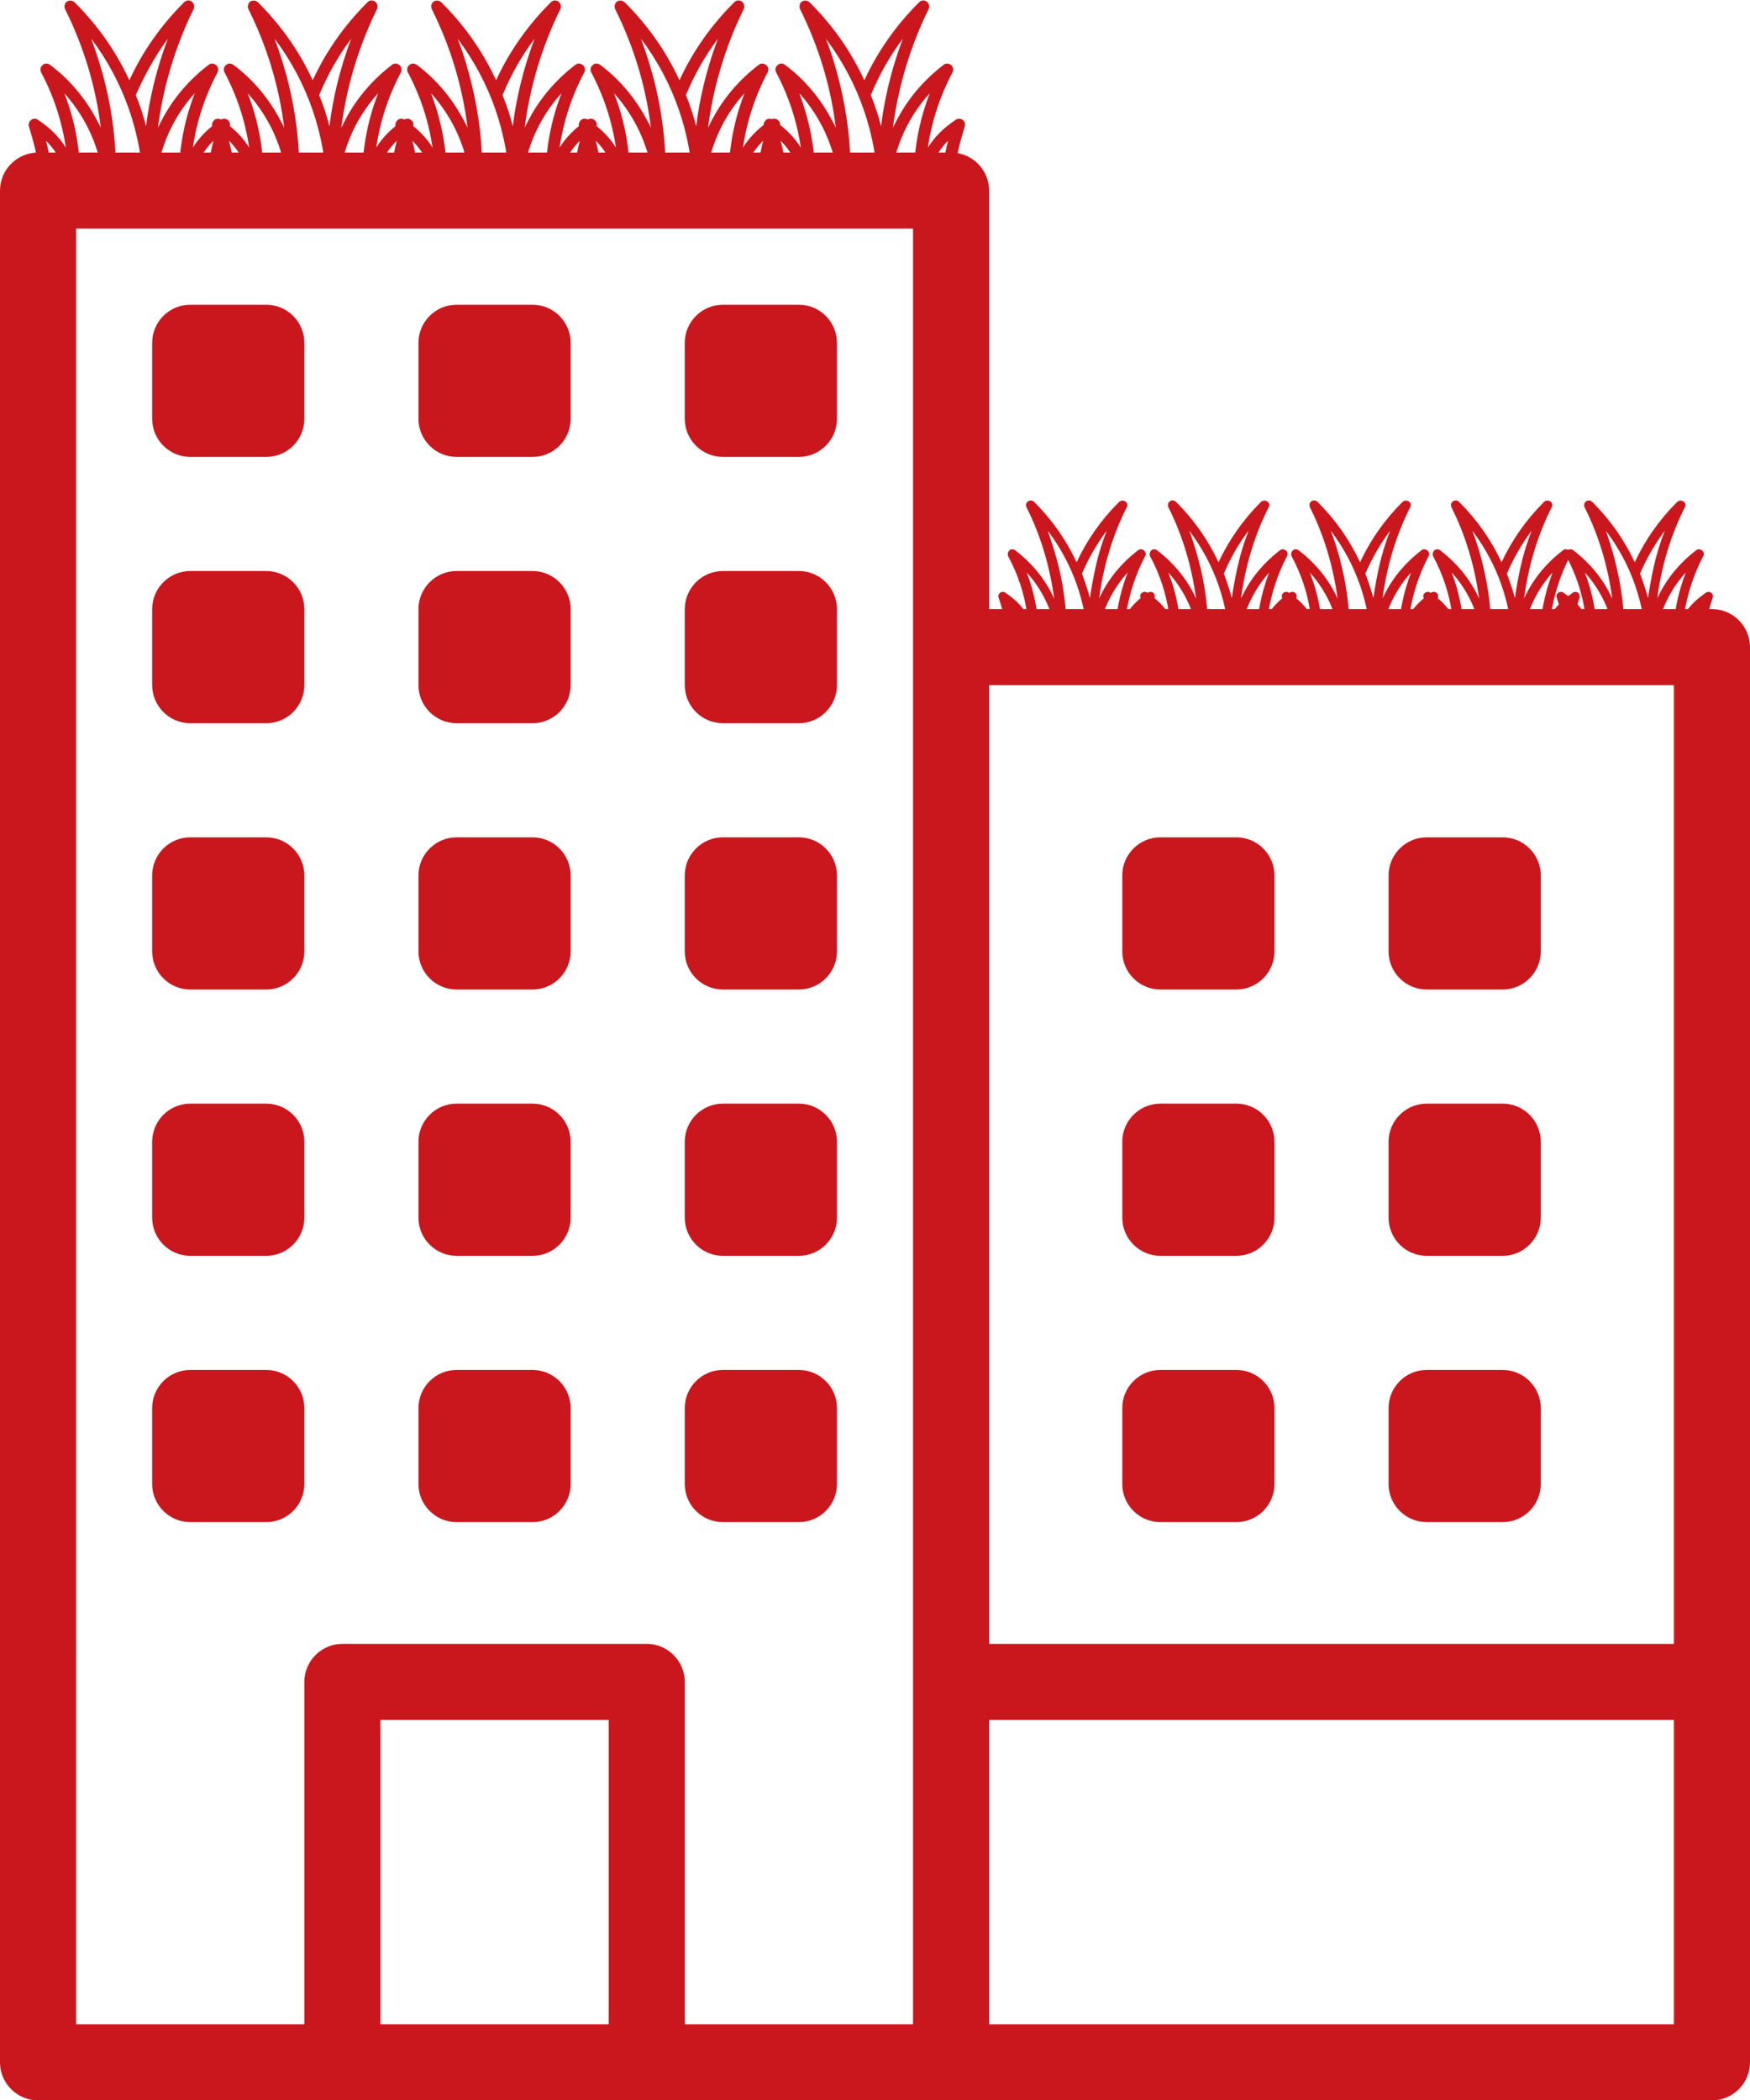 <?xml version="1.0" encoding="utf-8"?>
<!-- Generator: Adobe Illustrator 19.0.0, SVG Export Plug-In . SVG Version: 6.00 Build 0)  -->
<svg version="1.1" id="Layer_1" xmlns="http://www.w3.org/2000/svg" xmlns:xlink="http://www.w3.org/1999/xlink" x="0px" y="0px"
	 viewBox="-485 728.9 460 552" style="enable-background:new -485 728.9 460 552;" xml:space="preserve">
<style type="text/css">
	.st0{fill:#CA171D;}
</style>
<g>
	<g>
		<g>
			<g>
				<path class="st0" d="M-182.6,899.1h-1.3c0.1-3.8,0.7-7.5,1.8-11.2l0.6-1.9c0.1-0.5,0-1-0.4-1.3c-0.4-0.3-1-0.3-1.4,0l-0.8,0.6
					c-2,1.4-3.6,3.1-4.9,5.1c0.8-5.3,2.5-10.5,5-15.3c0.3-0.5,0.2-1.1-0.3-1.5c-0.4-0.4-1.1-0.4-1.5-0.1c-4.1,3.1-7.5,7.1-9.8,11.7
					c-0.2,0.4-0.4,0.7-0.5,1.1c1.1-8.4,3.5-16.6,7.3-24.1c0.3-0.5,0.1-1.2-0.4-1.5c-0.5-0.3-1.1-0.3-1.6,0.1l-0.2,0.2
					c-4.6,4.6-8.3,9.9-11,15.7c-2.7-5.8-6.4-11.1-11-15.7l-0.2-0.2c-0.4-0.4-1.1-0.5-1.6-0.1c-0.5,0.3-0.6,1-0.4,1.5
					c3.8,7.5,6.2,15.8,7.3,24.1c-0.2-0.4-0.3-0.7-0.5-1.1c-2.3-4.6-5.7-8.6-9.8-11.7c-0.5-0.3-1.1-0.3-1.5,0.1
					c-0.4,0.4-0.5,1-0.3,1.5c2.6,4.8,4.3,10,5,15.3c-1.3-2-2.9-3.7-4.9-5.1l-0.8-0.6c-0.4-0.3-1-0.3-1.4,0s-0.6,0.8-0.4,1.3l0.6,1.9
					c1.1,3.6,1.7,7.4,1.8,11.2h-1.3c-0.7,0-1.2,0.5-1.2,1.2c0,0.7,0.5,1.2,1.2,1.2h38.6c0.7,0,1.2-0.5,1.2-1.2
					C-181.4,899.7-181.9,899.1-182.6,899.1L-182.6,899.1z M-184.8,889.1c-0.8,3.3-1.3,6.7-1.4,10.1h-3.2
					C-189.2,895.3-187.5,891.7-184.8,889.1z M-188.6,879.4c-2.1,5.5-3.3,11.4-3.3,17.4v2.4h-4.8
					C-196.4,891.8-193.5,884.8-188.6,879.4z M-194.1,868.4c-1.2,3.1-2.2,6.3-2.9,9.5c-0.6,2.7-1.1,5.4-1.5,8.2
					c-0.6-2.2-1.3-4.3-2.1-6.4C-198.9,875.7-196.7,871.9-194.1,868.4L-194.1,868.4z M-209.6,868.4c6.7,8.8,10.4,19.5,10.6,30.7h-5.6
					v-3.5c0-6-0.7-11.9-2.1-17.7C-207.5,874.7-208.5,871.5-209.6,868.4L-209.6,868.4z M-215.1,879.4c4.9,5.4,7.8,12.4,8,19.7h-4.8
					v-2.4C-211.9,890.8-213,884.9-215.1,879.4L-215.1,879.4z M-218.9,889.1c2.7,2.7,4.3,6.3,4.6,10.1h-3.2
					C-217.6,895.7-218,892.4-218.9,889.1z"/>
			</g>
		</g>
		<g>
			<g>
				<path class="st0" d="M-145.3,899.1h-1.3c0.1-3.8,0.7-7.5,1.8-11.2l0.6-1.9c0.1-0.5,0-1-0.4-1.3c-0.4-0.3-1-0.3-1.4,0l-0.8,0.6
					c-2,1.4-3.6,3.1-4.9,5.1c0.8-5.3,2.5-10.5,5-15.3c0.3-0.5,0.2-1.1-0.3-1.5c-0.4-0.4-1.1-0.4-1.5-0.1c-4.1,3.1-7.5,7.1-9.8,11.7
					c-0.2,0.4-0.4,0.7-0.5,1.1c1.1-8.4,3.5-16.6,7.3-24.1c0.3-0.5,0.1-1.2-0.4-1.5c-0.5-0.3-1.1-0.3-1.6,0.1l-0.2,0.2
					c-4.6,4.6-8.3,9.9-11,15.7c-2.7-5.8-6.4-11.1-11-15.7l-0.2-0.2c-0.4-0.4-1.1-0.5-1.6-0.1c-0.5,0.3-0.6,1-0.4,1.5
					c3.8,7.5,6.2,15.8,7.3,24.1c-0.2-0.4-0.3-0.7-0.5-1.1c-2.3-4.6-5.7-8.6-9.8-11.7c-0.5-0.3-1.1-0.3-1.5,0.1
					c-0.4,0.4-0.5,1-0.3,1.5c2.6,4.8,4.3,10,5,15.3c-1.3-2-2.9-3.7-4.9-5.1l-0.8-0.6c-0.4-0.3-1-0.3-1.4,0s-0.6,0.8-0.4,1.3l0.6,1.9
					c1.1,3.6,1.7,7.4,1.8,11.2h-1.3c-0.7,0-1.2,0.5-1.2,1.2c0,0.7,0.5,1.2,1.2,1.2h38.6c0.7,0,1.2-0.5,1.2-1.2
					C-144.1,899.7-144.7,899.1-145.3,899.1L-145.3,899.1z M-147.6,889.1c-0.8,3.3-1.3,6.7-1.4,10.1h-3.2
					C-151.9,895.3-150.3,891.7-147.6,889.1z M-151.4,879.4c-2.1,5.5-3.3,11.4-3.3,17.4v2.4h-4.8
					C-159.1,891.8-156.2,884.8-151.4,879.4z M-156.8,868.4c-1.2,3.1-2.2,6.3-2.9,9.5c-0.6,2.7-1.1,5.4-1.5,8.2
					c-0.6-2.2-1.3-4.3-2.1-6.4C-161.6,875.7-159.5,871.9-156.8,868.4L-156.8,868.4z M-172.4,868.4c6.7,8.8,10.4,19.5,10.6,30.7h-5.6
					v-3.5c0-6-0.7-11.9-2.1-17.7C-170.3,874.7-171.2,871.5-172.4,868.4L-172.4,868.4z M-177.9,879.4c4.9,5.4,7.8,12.4,8,19.7h-4.8
					v-2.4C-174.6,890.8-175.7,884.9-177.9,879.4L-177.9,879.4z M-181.6,889.1c2.7,2.7,4.3,6.3,4.6,10.1h-3.2
					C-180.3,895.7-180.8,892.4-181.6,889.1z"/>
			</g>
		</g>
		<g>
			<g>
				<path class="st0" d="M-108.1,899.1h-1.3c0.1-3.8,0.7-7.5,1.8-11.2l0.6-1.9c0.1-0.5,0-1-0.4-1.3c-0.4-0.3-1-0.3-1.4,0l-0.8,0.6
					c-2,1.4-3.6,3.1-4.9,5.1c0.8-5.3,2.5-10.5,5-15.3c0.3-0.5,0.2-1.1-0.3-1.5c-0.4-0.4-1.1-0.4-1.5-0.1c-4.1,3.1-7.5,7.1-9.8,11.7
					c-0.2,0.4-0.4,0.7-0.5,1.1c1.1-8.4,3.5-16.6,7.3-24.1c0.3-0.5,0.1-1.2-0.4-1.5c-0.5-0.3-1.1-0.3-1.6,0.1l-0.2,0.2
					c-4.6,4.6-8.3,9.9-11,15.7c-2.7-5.8-6.4-11.1-11-15.7l-0.2-0.2c-0.4-0.4-1.1-0.5-1.6-0.1c-0.5,0.3-0.6,1-0.4,1.5
					c3.8,7.5,6.2,15.8,7.3,24.1c-0.2-0.4-0.3-0.7-0.5-1.1c-2.3-4.6-5.7-8.6-9.8-11.7c-0.5-0.3-1.1-0.3-1.5,0.1
					c-0.4,0.4-0.5,1-0.3,1.5c2.6,4.8,4.3,10,5,15.3c-1.3-2-2.9-3.7-4.9-5.1l-0.8-0.6c-0.4-0.3-1-0.3-1.4,0s-0.6,0.8-0.4,1.3l0.6,1.9
					c1.1,3.6,1.7,7.4,1.8,11.2h-1.3c-0.7,0-1.2,0.5-1.2,1.2c0,0.7,0.5,1.2,1.2,1.2h38.6c0.7,0,1.2-0.5,1.2-1.2
					C-106.9,899.7-107.4,899.1-108.1,899.1L-108.1,899.1z M-110.4,889.1c-0.8,3.3-1.3,6.7-1.4,10.1h-3.2
					C-114.7,895.3-113.1,891.7-110.4,889.1z M-114.1,879.4c-2.1,5.5-3.3,11.4-3.3,17.4v2.4h-4.8C-121.9,891.8-119,884.8-114.1,879.4
					z M-119.6,868.4c-1.2,3.1-2.2,6.3-2.9,9.5c-0.6,2.7-1.1,5.4-1.5,8.2c-0.6-2.2-1.3-4.3-2.1-6.4
					C-124.4,875.7-122.2,871.9-119.6,868.4L-119.6,868.4z M-135.2,868.4c6.7,8.8,10.4,19.5,10.6,30.7h-5.6v-3.5
					c0-6-0.7-11.9-2.1-17.7C-133,874.7-134,871.5-135.2,868.4L-135.2,868.4z M-140.7,879.4c4.9,5.4,7.8,12.4,8,19.7h-4.8v-2.4
					C-137.4,890.8-138.5,884.9-140.7,879.4L-140.7,879.4z M-144.4,889.1c2.7,2.7,4.3,6.3,4.6,10.1h-3.2
					C-143.1,895.7-143.6,892.4-144.4,889.1z"/>
			</g>
		</g>
		<g>
			<g>
				<path class="st0" d="M-70.9,899.1h-1.3c0.1-3.8,0.7-7.5,1.8-11.2l0.6-1.9c0.1-0.5,0-1-0.4-1.3c-0.4-0.3-1-0.3-1.4,0l-0.8,0.6
					c-2,1.4-3.6,3.1-4.9,5.1c0.8-5.3,2.5-10.5,5-15.3c0.3-0.5,0.2-1.1-0.3-1.5c-0.4-0.4-1.1-0.4-1.5-0.1c-4.1,3.1-7.5,7.1-9.8,11.7
					c-0.2,0.4-0.4,0.7-0.5,1.1c1.1-8.4,3.5-16.6,7.3-24.1c0.3-0.5,0.1-1.2-0.4-1.5c-0.5-0.3-1.1-0.3-1.6,0.1l-0.2,0.2
					c-4.6,4.6-8.3,9.9-11,15.7c-2.7-5.8-6.4-11.1-11-15.7l-0.2-0.2c-0.4-0.4-1.1-0.5-1.6-0.1c-0.5,0.3-0.6,1-0.4,1.5
					c3.8,7.5,6.2,15.8,7.3,24.1c-0.2-0.4-0.3-0.7-0.5-1.1c-2.3-4.6-5.7-8.6-9.8-11.7c-0.5-0.3-1.1-0.3-1.5,0.1
					c-0.4,0.4-0.5,1-0.3,1.5c2.6,4.8,4.3,10,5,15.3c-1.3-2-2.9-3.7-4.9-5.1l-0.8-0.6c-0.4-0.3-1-0.3-1.4,0s-0.6,0.8-0.4,1.3l0.6,1.9
					c1.1,3.6,1.7,7.4,1.8,11.2h-1.3c-0.7,0-1.2,0.5-1.2,1.2c0,0.7,0.5,1.2,1.2,1.2h38.6c0.7,0,1.2-0.5,1.2-1.2
					C-69.7,899.7-70.2,899.1-70.9,899.1L-70.9,899.1z M-73.2,889.1c-0.8,3.3-1.3,6.7-1.4,10.1h-3.2
					C-77.5,895.3-75.8,891.7-73.2,889.1z M-76.9,879.4c-2.1,5.5-3.3,11.4-3.3,17.4v2.4h-4.8C-84.7,891.8-81.8,884.8-76.9,879.4z
					 M-82.4,868.4c-1.2,3.1-2.2,6.3-2.9,9.5c-0.6,2.7-1.1,5.4-1.5,8.2c-0.6-2.2-1.3-4.3-2.1-6.4C-87.2,875.7-85,871.9-82.4,868.4
					L-82.4,868.4z M-98,868.4c6.7,8.8,10.4,19.5,10.6,30.7H-93v-3.5c0-6-0.7-11.9-2.1-17.7C-95.8,874.7-96.8,871.5-98,868.4
					L-98,868.4z M-103.4,879.4c4.9,5.4,7.8,12.4,8,19.7h-4.8v-2.4C-100.2,890.8-101.3,884.9-103.4,879.4L-103.4,879.4z
					 M-107.2,889.1c2.7,2.7,4.3,6.3,4.6,10.1h-3.2C-105.9,895.7-106.3,892.4-107.2,889.1z"/>
			</g>
		</g>
		<g>
			<g>
				<path class="st0" d="M-35.9,899.1h-1.3c0.1-3.8,0.7-7.5,1.8-11.2l0.6-1.9c0.1-0.5,0-1-0.4-1.3c-0.4-0.3-1-0.3-1.4,0l-0.8,0.6
					c-2,1.4-3.6,3.1-4.9,5.1c0.8-5.3,2.5-10.5,5-15.3c0.3-0.5,0.2-1.1-0.3-1.5c-0.4-0.4-1.1-0.4-1.5-0.1c-4.1,3.1-7.5,7.1-9.8,11.7
					c-0.2,0.4-0.4,0.7-0.5,1.1c1.1-8.4,3.5-16.6,7.3-24.1c0.3-0.5,0.1-1.2-0.4-1.5c-0.5-0.3-1.1-0.3-1.6,0.1l-0.2,0.2
					c-4.6,4.6-8.3,9.9-11,15.7c-2.7-5.8-6.4-11.1-11-15.7l-0.2-0.2c-0.4-0.4-1.1-0.5-1.6-0.1c-0.5,0.3-0.6,1-0.4,1.5
					c3.8,7.5,6.2,15.8,7.3,24.1c-0.2-0.4-0.3-0.7-0.5-1.1c-2.3-4.6-5.7-8.6-9.8-11.7c-0.5-0.3-1.1-0.3-1.5,0.1
					c-0.4,0.4-0.5,1-0.3,1.5c2.6,4.8,4.3,10,5,15.3c-1.3-2-2.9-3.7-4.9-5.1l-0.8-0.6c-0.4-0.3-1-0.3-1.4,0c-0.4,0.3-0.6,0.8-0.4,1.3
					l0.6,1.9c1.1,3.6,1.7,7.4,1.8,11.2h-1.3c-0.7,0-1.2,0.5-1.2,1.2c0,0.7,0.5,1.2,1.2,1.2h38.6c0.7,0,1.2-0.5,1.2-1.2
					C-34.7,899.7-35.2,899.1-35.9,899.1L-35.9,899.1z M-38.1,889.1c-0.8,3.3-1.3,6.7-1.4,10.1h-3.2
					C-42.5,895.3-40.8,891.7-38.1,889.1z M-41.9,879.4c-2.1,5.5-3.3,11.4-3.3,17.4v2.4h-4.8C-49.7,891.8-46.8,884.8-41.9,879.4z
					 M-47.4,868.4c-1.2,3.1-2.2,6.3-2.9,9.5c-0.6,2.7-1.1,5.4-1.5,8.2c-0.6-2.2-1.3-4.3-2.1-6.4C-52.2,875.7-50,871.9-47.4,868.4
					L-47.4,868.4z M-62.9,868.4c6.7,8.8,10.4,19.5,10.6,30.7H-58v-3.5c0-6-0.7-11.9-2.1-17.7C-60.8,874.7-61.8,871.5-62.9,868.4
					L-62.9,868.4z M-68.4,879.4c4.9,5.4,7.8,12.4,8,19.7h-4.8v-2.4C-65.2,890.8-66.3,884.9-68.4,879.4L-68.4,879.4z M-72.2,889.1
					c2.7,2.7,4.3,6.3,4.6,10.1h-3.2C-70.9,895.7-71.3,892.4-72.2,889.1z"/>
			</g>
		</g>
	</g>
	<g>
		<path class="st0" d="M-426,778.9h-1.6c0.1-4.9,0.9-9.7,2.3-14.4l0.7-2.4c0.2-0.6,0-1.3-0.6-1.7c-0.5-0.4-1.3-0.4-1.8,0l-1,0.7
			c-2.5,1.8-4.7,4-6.3,6.6c1-6.9,3.2-13.6,6.5-19.8c0.3-0.6,0.2-1.4-0.4-1.9c-0.6-0.5-1.4-0.5-1.9-0.1c-5.3,4-9.7,9.2-12.7,15.2
			c-0.2,0.5-0.5,0.9-0.7,1.4c1.4-10.8,4.6-21.5,9.4-31.2c0.3-0.7,0.1-1.5-0.5-2c-0.6-0.4-1.5-0.4-2,0.2l-0.2,0.2
			c-5.9,5.9-10.7,12.7-14.2,20.3c-3.5-7.6-8.3-14.4-14.2-20.3l-0.2-0.2c-0.5-0.5-1.4-0.6-2-0.2c-0.6,0.4-0.8,1.3-0.5,2
			c4.9,9.8,8.1,20.4,9.4,31.2c-0.2-0.5-0.4-1-0.7-1.4c-3-5.9-7.3-11.2-12.7-15.2c-0.6-0.4-1.4-0.4-1.9,0.1c-0.6,0.5-0.7,1.3-0.4,1.9
			c3.3,6.2,5.5,12.9,6.5,19.8c-1.6-2.6-3.8-4.8-6.3-6.6l-1-0.7c-0.5-0.4-1.3-0.4-1.8,0c-0.5,0.4-0.8,1.1-0.6,1.7l0.7,2.4
			c1.4,4.7,2.2,9.5,2.3,14.4h-1.6c-0.9,0-1.6,0.7-1.6,1.6s0.7,1.6,1.6,1.6h49.9c0.9,0,1.6-0.7,1.6-1.6S-425.1,778.9-426,778.9
			L-426,778.9z M-428.9,765.9c-1.1,4.3-1.7,8.6-1.8,13h-4.1C-434.5,774-432.4,769.3-428.9,765.9z M-433.8,753.4
			c-2.8,7.2-4.2,14.8-4.2,22.5v3h-6.2C-443.8,769.4-440.1,760.3-433.8,753.4z M-440.9,739.1c-1.5,4-2.8,8.2-3.8,12.4
			c-0.8,3.5-1.5,7-1.9,10.6c-0.7-2.8-1.6-5.5-2.7-8.2C-447,748.6-444.2,743.6-440.9,739.1L-440.9,739.1z M-461,739.1
			c8.6,11.4,13.4,25.2,13.7,39.8h-7.2v-4.5c0-7.7-0.9-15.4-2.7-22.9C-458.2,747.3-459.5,743.2-461,739.1L-461,739.1z M-468.1,753.4
			c6.3,7,10.1,16,10.4,25.5h-6.2v-3C-463.9,768.2-465.3,760.5-468.1,753.4L-468.1,753.4z M-472.9,765.9c3.5,3.5,5.6,8.1,5.9,13h-4.1
			C-471.2,774.5-471.8,770.1-472.9,765.9z"/>
		<path class="st0" d="M-377.8,778.9h-1.6c0.1-4.9,0.9-9.7,2.3-14.4l0.7-2.4c0.2-0.6,0-1.3-0.6-1.7c-0.5-0.4-1.3-0.4-1.8,0l-1,0.7
			c-2.5,1.8-4.7,4-6.3,6.6c1-6.9,3.2-13.6,6.5-19.8c0.3-0.6,0.2-1.4-0.4-1.9c-0.6-0.5-1.4-0.5-1.9-0.1c-5.3,4-9.7,9.2-12.7,15.2
			c-0.2,0.5-0.5,0.9-0.7,1.4c1.4-10.8,4.6-21.5,9.4-31.2c0.3-0.7,0.1-1.5-0.5-2c-0.6-0.4-1.5-0.4-2,0.2l-0.2,0.2
			c-5.9,5.9-10.7,12.7-14.2,20.3c-3.5-7.6-8.3-14.4-14.2-20.3l-0.2-0.2c-0.5-0.5-1.4-0.6-2-0.2c-0.6,0.4-0.8,1.3-0.5,2
			c4.9,9.8,8.1,20.4,9.4,31.2c-0.2-0.5-0.4-1-0.7-1.4c-3-5.9-7.3-11.2-12.7-15.2c-0.6-0.4-1.4-0.4-1.9,0.1c-0.6,0.5-0.7,1.3-0.4,1.9
			c3.3,6.2,5.5,12.9,6.5,19.8c-1.6-2.6-3.8-4.8-6.3-6.6l-1-0.7c-0.5-0.4-1.3-0.4-1.8,0c-0.5,0.4-0.8,1.1-0.6,1.7l0.7,2.4
			c1.4,4.7,2.2,9.5,2.3,14.4h-1.6c-0.9,0-1.6,0.7-1.6,1.6s0.7,1.6,1.6,1.6h49.9c0.9,0,1.6-0.7,1.6-1.6S-376.9,778.9-377.8,778.9
			L-377.8,778.9z M-380.7,765.9c-1.1,4.3-1.7,8.6-1.8,13h-4.1C-386.3,774-384.2,769.3-380.7,765.9z M-385.6,753.4
			c-2.8,7.2-4.2,14.8-4.2,22.5v3h-6.2C-395.7,769.4-391.9,760.3-385.6,753.4z M-392.7,739.1c-1.5,4-2.8,8.2-3.8,12.4
			c-0.8,3.5-1.5,7-1.9,10.6c-0.7-2.8-1.6-5.5-2.7-8.2C-398.9,748.6-396.1,743.6-392.7,739.1L-392.7,739.1z M-412.8,739.1
			c8.6,11.4,13.4,25.2,13.7,39.8h-7.2v-4.5c0-7.7-0.9-15.4-2.7-22.9C-410,747.3-411.3,743.2-412.8,739.1L-412.8,739.1z
			 M-419.9,753.4c6.3,7,10.1,16,10.4,25.5h-6.2v-3C-415.7,768.2-417.1,760.5-419.9,753.4L-419.9,753.4z M-424.8,765.9
			c3.5,3.5,5.6,8.1,5.9,13h-4.1C-423.1,774.5-423.7,770.1-424.8,765.9z"/>
		<path class="st0" d="M-329.6,778.9h-1.6c0.1-4.9,0.9-9.7,2.3-14.4l0.7-2.4c0.2-0.6,0-1.3-0.6-1.7c-0.5-0.4-1.3-0.4-1.8,0l-1,0.7
			c-2.5,1.8-4.7,4-6.3,6.6c1-6.9,3.2-13.6,6.5-19.8c0.3-0.6,0.2-1.4-0.4-1.9c-0.6-0.5-1.4-0.5-1.9-0.1c-5.3,4-9.7,9.2-12.7,15.2
			c-0.2,0.5-0.5,0.9-0.7,1.4c1.4-10.8,4.6-21.5,9.4-31.2c0.3-0.7,0.1-1.5-0.5-2c-0.6-0.4-1.5-0.4-2,0.2l-0.2,0.2
			c-5.9,5.9-10.7,12.7-14.2,20.3c-3.5-7.6-8.3-14.4-14.2-20.3l-0.2-0.2c-0.5-0.5-1.4-0.6-2-0.2c-0.6,0.4-0.8,1.3-0.5,2
			c4.9,9.8,8.1,20.4,9.4,31.2c-0.2-0.5-0.4-1-0.7-1.4c-3-5.9-7.3-11.2-12.7-15.2c-0.6-0.4-1.4-0.4-1.9,0.1c-0.6,0.5-0.7,1.3-0.4,1.9
			c3.3,6.2,5.5,12.9,6.5,19.8c-1.6-2.6-3.8-4.8-6.3-6.6l-1-0.7c-0.5-0.4-1.3-0.4-1.8,0c-0.5,0.4-0.8,1.1-0.6,1.7l0.7,2.4
			c1.4,4.7,2.2,9.5,2.3,14.4h-1.6c-0.9,0-1.6,0.7-1.6,1.6s0.7,1.6,1.6,1.6h49.9c0.9,0,1.6-0.7,1.6-1.6S-328.8,778.9-329.6,778.9
			L-329.6,778.9z M-332.6,765.9c-1.1,4.3-1.7,8.6-1.8,13h-4.1C-338.2,774-336,769.3-332.6,765.9z M-337.4,753.4
			c-2.8,7.2-4.2,14.8-4.2,22.5v3h-6.2C-347.5,769.4-343.7,760.3-337.4,753.4z M-344.5,739.1c-1.5,4-2.8,8.2-3.8,12.4
			c-0.8,3.5-1.5,7-1.9,10.6c-0.7-2.8-1.6-5.5-2.7-8.2C-350.7,748.6-347.9,743.6-344.5,739.1L-344.5,739.1z M-364.7,739.1
			c8.6,11.4,13.4,25.2,13.7,39.8h-7.2v-4.5c0-7.7-0.9-15.4-2.7-22.9C-361.9,747.3-363.1,743.2-364.7,739.1L-364.7,739.1z
			 M-371.7,753.4c6.3,7,10.1,16,10.4,25.5h-6.2v-3C-367.5,768.2-369,760.5-371.7,753.4L-371.7,753.4z M-376.6,765.9
			c3.5,3.5,5.6,8.1,5.9,13h-4.1C-374.9,774.5-375.5,770.1-376.6,765.9z"/>
		<path class="st0" d="M-281.4,778.9h-1.6c0.1-4.9,0.9-9.7,2.3-14.4l0.7-2.4c0.2-0.6,0-1.3-0.6-1.7c-0.5-0.4-1.3-0.4-1.8,0l-1,0.7
			c-2.5,1.8-4.7,4-6.3,6.6c1-6.9,3.2-13.6,6.5-19.8c0.3-0.6,0.2-1.4-0.4-1.9c-0.6-0.5-1.4-0.5-1.9-0.1c-5.3,4-9.7,9.2-12.7,15.2
			c-0.2,0.5-0.5,0.9-0.7,1.4c1.4-10.8,4.6-21.5,9.4-31.2c0.3-0.7,0.1-1.5-0.5-2c-0.6-0.4-1.5-0.4-2,0.2l-0.2,0.2
			c-5.9,5.9-10.7,12.7-14.2,20.3c-3.5-7.6-8.3-14.4-14.2-20.3l-0.2-0.2c-0.5-0.5-1.4-0.6-2-0.2c-0.6,0.4-0.8,1.3-0.5,2
			c4.9,9.8,8.1,20.4,9.4,31.2c-0.2-0.5-0.4-1-0.7-1.4c-3-5.9-7.3-11.2-12.7-15.2c-0.6-0.4-1.4-0.4-1.9,0.1c-0.6,0.5-0.7,1.3-0.4,1.9
			c3.3,6.2,5.5,12.9,6.5,19.8c-1.6-2.6-3.8-4.8-6.3-6.6l-1-0.7c-0.5-0.4-1.3-0.4-1.8,0c-0.5,0.4-0.8,1.1-0.6,1.7l0.7,2.4
			c1.4,4.7,2.2,9.5,2.3,14.4h-1.6c-0.9,0-1.6,0.7-1.6,1.6s0.7,1.6,1.6,1.6h49.9c0.9,0,1.6-0.7,1.6-1.6S-280.6,778.9-281.4,778.9
			L-281.4,778.9z M-284.4,765.9c-1.1,4.3-1.7,8.6-1.8,13h-4.1C-290,774-287.9,769.3-284.4,765.9z M-289.3,753.4
			c-2.8,7.2-4.2,14.8-4.2,22.5v3h-6.2C-299.3,769.4-295.6,760.3-289.3,753.4z M-296.3,739.1c-1.5,4-2.8,8.2-3.8,12.4
			c-0.8,3.5-1.5,7-1.9,10.6c-0.7-2.8-1.6-5.5-2.7-8.2C-302.5,748.6-299.7,743.6-296.3,739.1L-296.3,739.1z M-316.5,739.1
			c8.6,11.4,13.4,25.2,13.7,39.8h-7.2v-4.5c0-7.7-0.9-15.4-2.7-22.9C-313.7,747.3-315,743.2-316.5,739.1L-316.5,739.1z
			 M-323.6,753.4c6.3,7,10.1,16,10.4,25.5h-6.2v-3C-319.4,768.2-320.8,760.5-323.6,753.4L-323.6,753.4z M-328.4,765.9
			c3.5,3.5,5.6,8.1,5.9,13h-4.1C-326.7,774.5-327.3,770.1-328.4,765.9z"/>
		<path class="st0" d="M-232.8,778.9h-1.6c0.1-4.9,0.9-9.7,2.3-14.4l0.7-2.4c0.2-0.6,0-1.3-0.6-1.7c-0.5-0.4-1.3-0.4-1.8,0l-1,0.7
			c-2.5,1.8-4.7,4-6.3,6.6c1-6.9,3.2-13.6,6.5-19.8c0.3-0.6,0.2-1.4-0.4-1.9c-0.6-0.5-1.4-0.5-1.9-0.1c-5.3,4-9.7,9.2-12.7,15.2
			c-0.2,0.5-0.5,0.9-0.7,1.4c1.4-10.8,4.6-21.5,9.4-31.2c0.3-0.7,0.1-1.5-0.5-2c-0.6-0.4-1.5-0.4-2,0.2l-0.2,0.2
			c-5.9,5.9-10.7,12.7-14.2,20.3c-3.5-7.6-8.3-14.4-14.2-20.3l-0.2-0.2c-0.5-0.5-1.4-0.6-2-0.2c-0.6,0.4-0.8,1.3-0.5,2
			c4.9,9.8,8.1,20.4,9.4,31.2c-0.2-0.5-0.4-1-0.7-1.4c-3-5.9-7.3-11.2-12.7-15.2c-0.6-0.4-1.4-0.4-1.9,0.1c-0.6,0.5-0.7,1.3-0.4,1.9
			c3.3,6.2,5.5,12.9,6.5,19.8c-1.6-2.6-3.8-4.8-6.3-6.6l-1-0.7c-0.5-0.4-1.3-0.4-1.8,0c-0.5,0.4-0.8,1.1-0.6,1.7l0.7,2.4
			c1.4,4.7,2.2,9.5,2.3,14.4h-1.6c-0.9,0-1.6,0.7-1.6,1.6s0.7,1.6,1.6,1.6h49.9c0.9,0,1.6-0.7,1.6-1.6S-231.9,778.9-232.8,778.9
			L-232.8,778.9z M-235.8,765.9c-1.1,4.3-1.7,8.6-1.8,13h-4.1C-241.3,774-239.2,769.3-235.8,765.9z M-240.6,753.4
			c-2.8,7.2-4.2,14.8-4.2,22.5v3h-6.2C-250.7,769.4-246.9,760.3-240.6,753.4z M-247.7,739.1c-1.5,4-2.8,8.2-3.8,12.4
			c-0.8,3.5-1.5,7-1.9,10.6c-0.7-2.8-1.6-5.5-2.7-8.2C-253.9,748.6-251.1,743.6-247.7,739.1L-247.7,739.1z M-267.9,739.1
			c8.6,11.4,13.4,25.2,13.7,39.8h-7.2v-4.5c0-7.7-0.9-15.4-2.7-22.9C-265.1,747.3-266.3,743.2-267.9,739.1L-267.9,739.1z
			 M-274.9,753.4c6.3,7,10.1,16,10.4,25.5h-6.2v-3C-270.7,768.2-272.2,760.5-274.9,753.4L-274.9,753.4z M-279.8,765.9
			c3.5,3.5,5.6,8.1,5.9,13h-4.1C-278.1,774.5-278.7,770.1-279.8,765.9z"/>
	</g>
	<g>
		<path class="st0" d="M-35,889h-190V779c0-5.5-4.5-10-10-10h-240c-5.5,0-10,4.5-10,10v492c0,5.5,4.5,10,10,10h240h200
			c5.5,0,10-4.5,10-10V899C-25,893.5-29.5,889-35,889z M-225,909h180v252h-180V909z M-385,1261v-80h60v80H-385z M-315,1161h-80
			c-5.5,0-10,4.5-10,10v90h-60V789h220v472h-60v-90C-305,1165.5-309.5,1161-315,1161z M-225,1261v-80h180v80H-225z"/>
		<path class="st0" d="M-365,849h20c5.5,0,10-4.5,10-10v-20c0-5.5-4.5-10-10-10h-20c-5.5,0-10,4.5-10,10v20
			C-375,844.5-370.5,849-365,849z"/>
		<path class="st0" d="M-365,919h20c5.5,0,10-4.5,10-10v-20c0-5.5-4.5-10-10-10h-20c-5.5,0-10,4.5-10,10v20
			C-375,914.5-370.5,919-365,919z"/>
		<path class="st0" d="M-365,989h20c5.5,0,10-4.5,10-10v-20c0-5.5-4.5-10-10-10h-20c-5.5,0-10,4.5-10,10v20
			C-375,984.5-370.5,989-365,989z"/>
		<path class="st0" d="M-365,1059h20c5.5,0,10-4.5,10-10v-20c0-5.5-4.5-10-10-10h-20c-5.5,0-10,4.5-10,10v20
			C-375,1054.5-370.5,1059-365,1059z"/>
		<path class="st0" d="M-365,1129h20c5.5,0,10-4.5,10-10v-20c0-5.5-4.5-10-10-10h-20c-5.5,0-10,4.5-10,10v20
			C-375,1124.5-370.5,1129-365,1129z"/>
		<path class="st0" d="M-435,849h20c5.5,0,10-4.5,10-10v-20c0-5.5-4.5-10-10-10h-20c-5.5,0-10,4.5-10,10v20
			C-445,844.5-440.5,849-435,849z"/>
		<path class="st0" d="M-435,919h20c5.5,0,10-4.5,10-10v-20c0-5.5-4.5-10-10-10h-20c-5.5,0-10,4.5-10,10v20
			C-445,914.5-440.5,919-435,919z"/>
		<path class="st0" d="M-435,989h20c5.5,0,10-4.5,10-10v-20c0-5.5-4.5-10-10-10h-20c-5.5,0-10,4.5-10,10v20
			C-445,984.5-440.5,989-435,989z"/>
		<path class="st0" d="M-435,1059h20c5.5,0,10-4.5,10-10v-20c0-5.5-4.5-10-10-10h-20c-5.5,0-10,4.5-10,10v20
			C-445,1054.5-440.5,1059-435,1059z"/>
		<path class="st0" d="M-435,1129h20c5.5,0,10-4.5,10-10v-20c0-5.5-4.5-10-10-10h-20c-5.5,0-10,4.5-10,10v20
			C-445,1124.5-440.5,1129-435,1129z"/>
		<path class="st0" d="M-275,809h-20c-5.5,0-10,4.5-10,10v20c0,5.5,4.5,10,10,10h20c5.5,0,10-4.5,10-10v-20
			C-265,813.5-269.5,809-275,809z"/>
		<path class="st0" d="M-275,879h-20c-5.5,0-10,4.5-10,10v20c0,5.5,4.5,10,10,10h20c5.5,0,10-4.5,10-10v-20
			C-265,883.5-269.5,879-275,879z"/>
		<path class="st0" d="M-275,949h-20c-5.5,0-10,4.5-10,10v20c0,5.5,4.5,10,10,10h20c5.5,0,10-4.5,10-10v-20
			C-265,953.5-269.5,949-275,949z"/>
		<path class="st0" d="M-275,1019h-20c-5.5,0-10,4.5-10,10v20c0,5.5,4.5,10,10,10h20c5.5,0,10-4.5,10-10v-20
			C-265,1023.5-269.5,1019-275,1019z"/>
		<path class="st0" d="M-275,1089h-20c-5.5,0-10,4.5-10,10v20c0,5.5,4.5,10,10,10h20c5.5,0,10-4.5,10-10v-20
			C-265,1093.5-269.5,1089-275,1089z"/>
		<path class="st0" d="M-90,949h-20c-5.5,0-10,4.5-10,10v20c0,5.5,4.5,10,10,10h20c5.5,0,10-4.5,10-10v-20
			C-80,953.5-84.5,949-90,949z"/>
		<path class="st0" d="M-90,1019h-20c-5.5,0-10,4.5-10,10v20c0,5.5,4.5,10,10,10h20c5.5,0,10-4.5,10-10v-20
			C-80,1023.5-84.5,1019-90,1019z"/>
		<path class="st0" d="M-90,1089h-20c-5.5,0-10,4.5-10,10v20c0,5.5,4.5,10,10,10h20c5.5,0,10-4.5,10-10v-20
			C-80,1093.5-84.5,1089-90,1089z"/>
		<path class="st0" d="M-160,949h-20c-5.5,0-10,4.5-10,10v20c0,5.5,4.5,10,10,10h20c5.5,0,10-4.5,10-10v-20
			C-150,953.5-154.5,949-160,949z"/>
		<path class="st0" d="M-160,1019h-20c-5.5,0-10,4.5-10,10v20c0,5.5,4.5,10,10,10h20c5.5,0,10-4.5,10-10v-20
			C-150,1023.5-154.5,1019-160,1019z"/>
		<path class="st0" d="M-160,1089h-20c-5.5,0-10,4.5-10,10v20c0,5.5,4.5,10,10,10h20c5.5,0,10-4.5,10-10v-20
			C-150,1093.5-154.5,1089-160,1089z"/>
	</g>
</g>
</svg>
